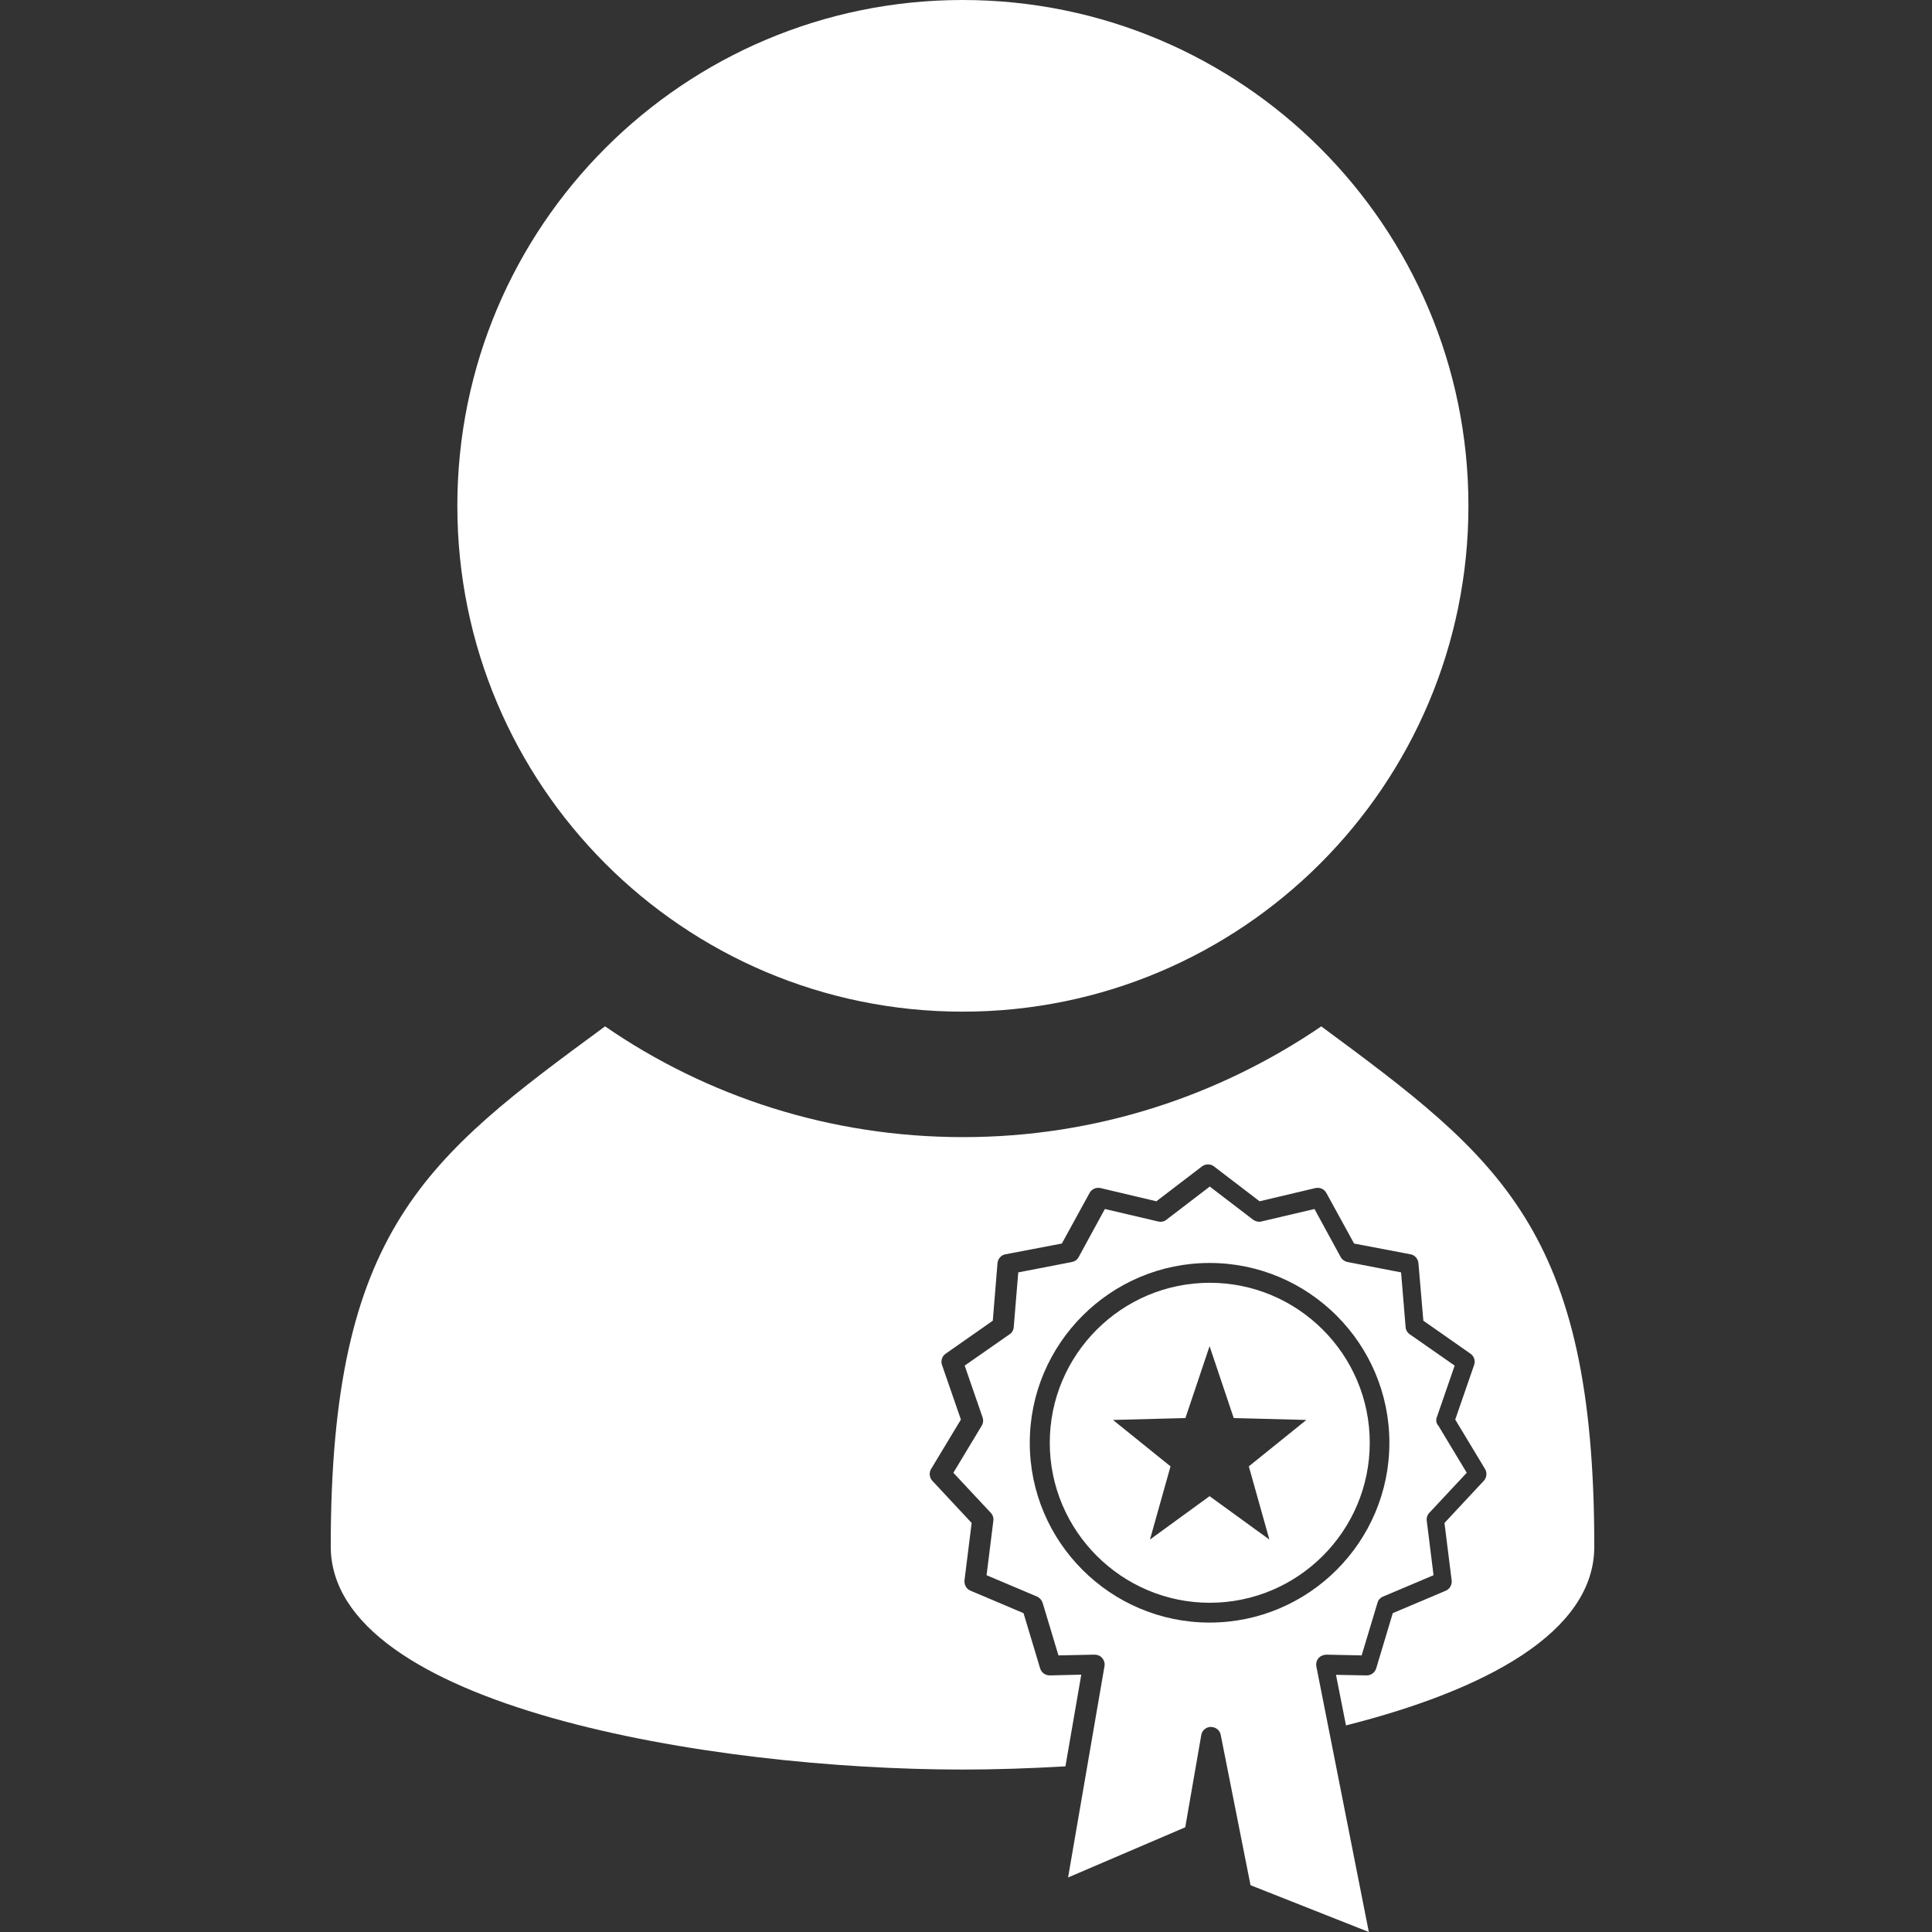 <?xml version="1.0" encoding="utf-8"?>
<!-- Generator: Adobe Illustrator 25.2.3, SVG Export Plug-In . SVG Version: 6.00 Build 0)  -->
<svg version="1.1"
	 id="Ebene_1" text-rendering="geometricPrecision" shape-rendering="geometricPrecision" image-rendering="optimizeQuality"
	 xmlns="http://www.w3.org/2000/svg" xmlns:xlink="http://www.w3.org/1999/xlink" x="0px" y="0px" viewBox="0 0 1024 1024"
	 style="enable-background:new 0 0 1024 1024;" xml:space="preserve">
<rect x="0" y="0" width="1024" height="1024" fill="#333333" stroke="none"/>
<style type="text/css">
	.st0{fill:#FFFFFF;}
</style>
<desc>user icon from the IconExperience.com O-Collection. Copyright by INCORS GmbH (www.incors.com).</desc>
<g>
	<path class="st0" d="M510.2,0c147.9,0,268.1,119.9,268.1,268.1c0,147.9-119.9,268.1-268.1,268.1S242.4,416,242.4,268.1
		C242.4,119.9,362.4,0,510.2,0"/>
	<path class="st0" d="M692.4,752.6l-30.5,24.6l10.9,38.8L641.1,793L609.5,816l10.9-38.8l-30.5-24.6l38.4-1l12.8-38.1l12.8,38.1
		L692.4,752.6z M726,764.7c0-46.8-38.1-84.8-84.8-84.8c-46.8,0-84.8,38.1-84.8,84.8s38.1,84.8,84.8,84.8
		C687.9,849.5,726,811.5,726,764.7 M736.4,764.7c0,52.5-42.7,95.3-95.3,95.3c-52.5,0-95.3-42.7-95.3-95.3
		c0-52.5,42.8-95.3,95.3-95.3C693.7,669.4,736.4,712.2,736.4,764.7 M761.5,751.3l9.5-27.5l-23.8-16.6c-1.3-0.9-2.1-2.3-2.2-3.8
		l-2.4-29l-28.4-5.5c-1.5-0.3-2.9-1.3-3.6-2.6l-13.9-25.5l-28.1,6.6c-1.5,0.4-3.1,0-4.4-0.9l-23-17.6l-23,17.6
		c-1.2,1-2.9,1.3-4.4,0.9l-28.2-6.6l-13.9,25.5c-0.7,1.4-2.1,2.3-3.6,2.6l-28.4,5.5l-2.4,29c-0.1,1.5-0.9,3-2.2,3.8l-23.8,16.6
		l9.5,27.5c0.5,1.5,0.3,3.1-0.5,4.4l-15,24.9l19.8,21.2c1.1,1.1,1.6,2.7,1.4,4.2l-3.6,28.9l26.7,11.3c1.4,0.6,2.5,1.8,3,3.3
		l8.4,27.9l19.1-0.4c1.6,0,3.1,0.6,4.1,1.8c1,1.2,1.5,2.8,1.2,4.3l-19.3,112l62.1-26.6l8.5-48.9c0.4-2.5,2.6-4.3,5.1-4.3
		c2.6,0.1,4.7,1.7,5.2,4.2l15.8,79.7l62.7,24.8c-9-45.5-23.3-117.8-27.8-140.7c-0.3-1.6,0.1-3.2,1.1-4.4c1-1.2,2.6-1.8,4.1-1.9
		l18.8,0.4l8.4-27.9c0.4-1.5,1.5-2.7,3-3.3l26.7-11.3l-3.6-28.9c-0.2-1.5,0.3-3.1,1.4-4.2l19.8-21.2l-15-24.9
		C761.2,754.4,761,752.8,761.5,751.3"/>
</g>
<path class="st0" d="M700.3,544c-54.2,36.9-119.4,58.7-189.8,58.7S374.7,581.2,320.7,544c-94.8,69.6-145.4,107.6-145.4,275.6
	c0,84.7,201,118.3,334.9,118.3c17.2,0,35.6-0.6,54.5-1.7l8.4-48.6l-16.7,0.4c-2.4,0-4.4-1.5-5.1-3.7l-8.8-29.3l-28.1-11.9
	c-2.2-0.9-3.4-3.1-3.2-5.5l3.8-30.4l-20.8-22.3c-1.6-1.7-1.9-4.3-0.7-6.3l15.8-26.2l-10-28.9c-0.8-2.2,0-4.7,1.9-6l25-17.5l2.5-30.5
	c0.2-2.3,1.9-4.3,4.2-4.7l29.9-5.7l14.7-26.8c1.1-2.1,3.5-3.1,5.8-2.6l29.6,7l24.2-18.5c1.9-1.4,4.5-1.4,6.3,0l24.2,18.5l29.6-7
	c2.3-0.5,4.7,0.5,5.8,2.6l14.7,26.8l29.9,5.7c2.3,0.4,4,2.4,4.2,4.7l2.6,30.5l25,17.5c1.9,1.3,2.7,3.8,1.9,6l-10,28.9l15.8,26.2
	c1.2,2,0.9,4.6-0.7,6.3l-20.8,22.3l3.8,30.4c0.3,2.3-1,4.6-3.1,5.5l-28.1,11.9l-8.8,29.3c-0.7,2.2-2.7,3.7-5,3.7h-0.1l-16.2-0.3
	c1.4,6.9,3.2,16.2,5.3,26.8c74-18.7,131.6-49.4,131.6-94.7C845.1,651.6,794.5,613.6,700.3,544z"/>
</svg>
